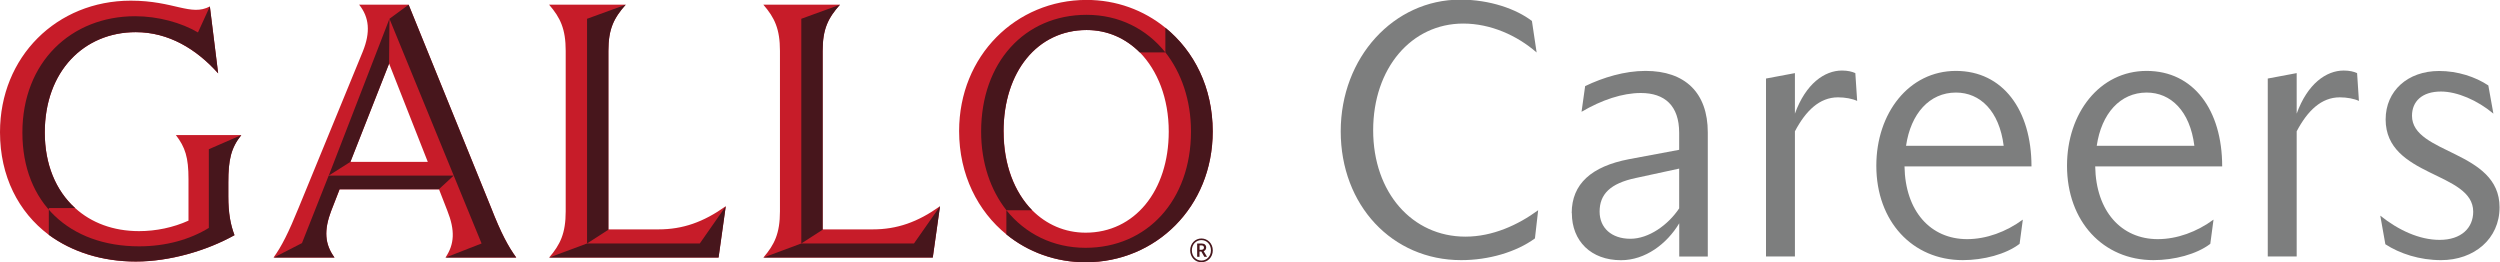 <?xml version="1.0" encoding="UTF-8"?><svg id="Layer_2" xmlns="http://www.w3.org/2000/svg" viewBox="0 0 340.6 35.73"><defs><style>.cls-1{fill:#47161c;}.cls-1,.cls-2,.cls-3{stroke-width:0px;}.cls-2{fill:#c71c29;}.cls-3{fill:#7d7e7e;}</style></defs><path class="cls-2" d="M147.9,35.73c9.55,0,17.32-7.53,17.32-17.82,0-5.96-2.51-10.93-6.45-14.13-2.95-2.41-6.69-3.79-10.73-3.79-9.6,0-17.37,7.58-17.37,17.87,0,5.96,2.56,10.93,6.45,14.08,2.95,2.41,6.74,3.79,10.78,3.79ZM136.73,17.92c0-8.17,4.63-13.83,11.32-13.83,2.85,0,5.32,1.13,7.24,3.05,2.41,2.46,3.94,6.25,3.94,10.78,0,8.12-4.68,13.78-11.32,13.78-2.85,0-5.36-1.13-7.28-3.05-2.41-2.46-3.89-6.2-3.89-10.73ZM6.1,18.06c0-8.37,5.36-13.68,12.4-13.68,4.48,0,8.27,2.31,11.22,5.61l-1.13-9.11c-2.61,1.38-4.87-.79-10.78-.79C7.73.1,0,7.73,0,18.01c0,6,2.51,10.88,6.64,13.98,3.15,2.31,7.19,3.64,11.86,3.64s9.65-1.48,13.44-3.59c-.54-1.43-.84-3-.84-5.27v-1.92c0-3,.34-4.68,1.77-6.45h-8.91c1.28,1.67,1.72,3.05,1.72,6v5.66c-2.07.94-4.43,1.43-6.74,1.43-3.49,0-6.5-1.13-8.71-3.15-2.66-2.41-4.13-6-4.13-10.29ZM47.74,22.05l5.27-13.39,5.27,13.39h-10.53ZM112.07,31.25V6.94c0-3,.74-4.48,2.36-6.3h-10.43c1.53,1.77,2.26,3.3,2.26,6.3v21.85c0,3-.74,4.53-2.26,6.3h23.08l.98-6.99c-3.05,2.17-5.86,3.15-9.15,3.15h-6.84ZM82.88,31.25V6.94c0-3,.74-4.48,2.36-6.3h-10.43c1.53,1.77,2.26,3.3,2.26,6.3v21.85c0,3-.74,4.53-2.26,6.3h23.08l.98-6.99c-3.05,2.17-5.86,3.15-9.15,3.15h-6.84ZM55.67.64h-6.74c1.38,1.72,1.57,3.74.49,6.4l-8.71,21.21c-1.38,3.4-2.36,5.36-3.45,6.84h8.32c-1.33-1.82-1.48-3.69-.44-6.4l1.13-2.9h13.54l1.13,2.9c1.08,2.71.98,4.58-.25,6.4h9.65c-1.08-1.48-2.07-3.3-3.45-6.84L55.67.64Z"/><path class="cls-1" d="M112.07,31.3l-2.9,1.87V2.56l5.27-1.92h0c-1.62,1.82-2.36,3.3-2.36,6.3v24.36Z"/><polygon class="cls-1" points="109.17 33.17 104 35.09 127.08 35.09 128.07 28.1 124.52 33.17 109.17 33.17"/><path class="cls-1" d="M137.12,28.65c-2.17-2.76-3.45-6.45-3.45-10.73,0-9.4,5.91-15.9,14.37-15.9,4.43,0,8.17,1.92,10.73,5.12h-3.49c-1.92-1.92-4.38-3.05-7.24-3.05-6.69,0-11.32,5.66-11.32,13.83,0,4.53,1.48,8.27,3.89,10.73h-3.49Z"/><path class="cls-1" d="M137.12,31.94c2.95,2.41,6.74,3.79,10.78,3.79,9.55,0,17.32-7.53,17.32-17.82,0-5.96-2.51-10.93-6.45-14.13v3.35c2.17,2.76,3.49,6.5,3.49,10.78,0,9.35-5.96,15.85-14.37,15.85-4.43,0-8.22-1.92-10.78-5.12v3.3Z"/><path class="cls-1" d="M70.33,35.09c-1.08-1.48-2.07-3.3-3.45-6.84L55.67.64h0l-2.61,1.92,12.55,30.61-4.92,1.92h9.65Z"/><polygon class="cls-1" points="47.74 22.05 44.79 23.92 53.06 2.56 53.01 8.66 47.74 22.05"/><path class="cls-1" d="M59.8,25.79h-13.54l-1.13,2.9c-1.03,2.71-.89,4.58.44,6.4h-8.27l3.84-1.97,3.64-9.2h17.03l-2.02,1.87Z"/><path class="cls-1" d="M82.88,31.3l-2.9,1.87V2.56l5.27-1.92h0c-1.62,1.82-2.36,3.3-2.36,6.3v24.36Z"/><polygon class="cls-1" points="79.98 33.17 74.81 35.09 97.9 35.09 98.88 28.1 95.34 33.17 79.98 33.17"/><path class="cls-1" d="M6.64,28.35h3.59c-2.66-2.41-4.13-6-4.13-10.29,0-8.37,5.36-13.68,12.4-13.68,4.48,0,8.27,2.31,11.22,5.61l-1.13-9.11-1.62,3.54c-2.23-1.32-5.41-2.21-8.56-2.21-8.71,0-15.36,6.25-15.36,15.85s6.45,15.5,15.9,15.5c3.69,0,6.94-.94,9.5-2.51v-10.72l4.43-1.93h0c-1.43,1.77-1.77,3.45-1.77,6.45v1.92c0,2.26.3,3.84.84,5.27-3.79,2.12-8.86,3.59-13.44,3.59s-8.71-1.33-11.86-3.64v-3.64Z"/><path class="cls-1" d="M162.15,34.11c0-.94.69-1.62,1.53-1.62s1.55.68,1.55,1.62-.7,1.62-1.55,1.62-1.53-.69-1.53-1.62ZM164.98,34.11c0-.81-.57-1.4-1.3-1.4s-1.3.59-1.3,1.4.58,1.39,1.3,1.39,1.3-.59,1.3-1.39ZM163.11,33.18h.63c.36,0,.59.21.59.54,0,.24-.13.42-.34.5l.12.21c.16.27.28.46.34.56h-.37l-.41-.72h-.25v.72h-.32v-1.8ZM163.43,33.43v.6h.26c.2,0,.34-.11.34-.3,0-.18-.14-.3-.34-.3h-.26Z"/><path class="cls-3" d="M198.95-.05c4.04,0,7.64,1.28,9.76,2.91l.64,4.29c-2.66-2.32-6.26-3.94-10-3.94-7.05,0-12.27,6.06-12.27,14.54s5.32,14.49,12.57,14.49c3.7,0,7.15-1.58,9.91-3.6l-.44,3.84c-2.56,1.87-6.31,2.96-10.05,2.96-9.41,0-16.41-7.49-16.41-17.55S189.88-.05,198.95-.05Z"/><path class="cls-3" d="M214.13,29.03c0-3.99,2.71-6.36,7.79-7.34l6.85-1.28v-2.32c0-3.7-1.97-5.42-5.22-5.42-2.51,0-5.32.94-8.08,2.56l.49-3.5c2.46-1.18,5.37-2.07,8.23-2.07,5.37,0,8.48,2.96,8.48,8.38v16.91h-3.89v-4.53c-1.68,2.81-4.63,5.03-7.93,5.03-4.09,0-6.7-2.61-6.7-6.41ZM222.12,32.53c2.51,0,5.13-1.87,6.65-4.14v-5.42l-5.91,1.28c-3.5.74-4.93,2.22-4.93,4.58,0,2.22,1.63,3.7,4.19,3.7Z"/><path class="cls-3" d="M240.6,10.7l3.94-.74v5.52c1.48-4.09,4.04-5.87,6.41-5.87.79,0,1.38.15,1.82.35l.25,3.79c-.64-.3-1.63-.49-2.61-.49-2.51,0-4.39,1.82-5.87,4.63v17.05h-3.94V10.7Z"/><path class="cls-3" d="M255.63,22.57c0-7.15,4.44-12.91,10.84-12.91s10.3,5.32,10.3,13.01h-17.3c.1,6.11,3.55,9.91,8.53,9.91,2.61,0,5.32-.99,7.59-2.66l-.44,3.3c-1.87,1.43-4.93,2.22-7.74,2.22-6.85,0-11.78-5.27-11.78-12.86ZM259.67,19.86h13.31c-.59-4.73-3.2-7.25-6.5-7.25-3.6,0-6.16,2.86-6.8,7.25Z"/><path class="cls-3" d="M281.61,22.57c0-7.15,4.44-12.91,10.84-12.91s10.3,5.32,10.3,13.01h-17.3c.1,6.11,3.55,9.91,8.53,9.91,2.61,0,5.32-.99,7.59-2.66l-.44,3.3c-1.87,1.43-4.93,2.22-7.74,2.22-6.85,0-11.78-5.27-11.78-12.86ZM285.65,19.86h13.31c-.59-4.73-3.2-7.25-6.5-7.25-3.6,0-6.16,2.86-6.8,7.25Z"/><path class="cls-3" d="M308.96,10.7l3.94-.74v5.52c1.48-4.09,4.04-5.87,6.41-5.87.79,0,1.38.15,1.82.35l.25,3.79c-.64-.3-1.63-.49-2.61-.49-2.51,0-4.39,1.82-5.87,4.63v17.05h-3.94V10.7Z"/><path class="cls-3" d="M324.98,33.27l-.69-3.89c2.46,1.97,5.32,3.3,8.08,3.3,2.96,0,4.58-1.63,4.58-3.84,0-5.47-11.93-4.68-11.93-12.57,0-3.89,3.01-6.6,7.29-6.6,2.51,0,4.93.79,6.7,1.97l.69,3.84c-2.17-1.82-4.93-3.01-7.15-3.01-2.61,0-3.94,1.38-3.94,3.3,0,5.27,11.93,4.68,11.93,12.47,0,4.29-3.45,7.2-7.98,7.2-2.91,0-5.62-.89-7.59-2.17Z"/></svg>